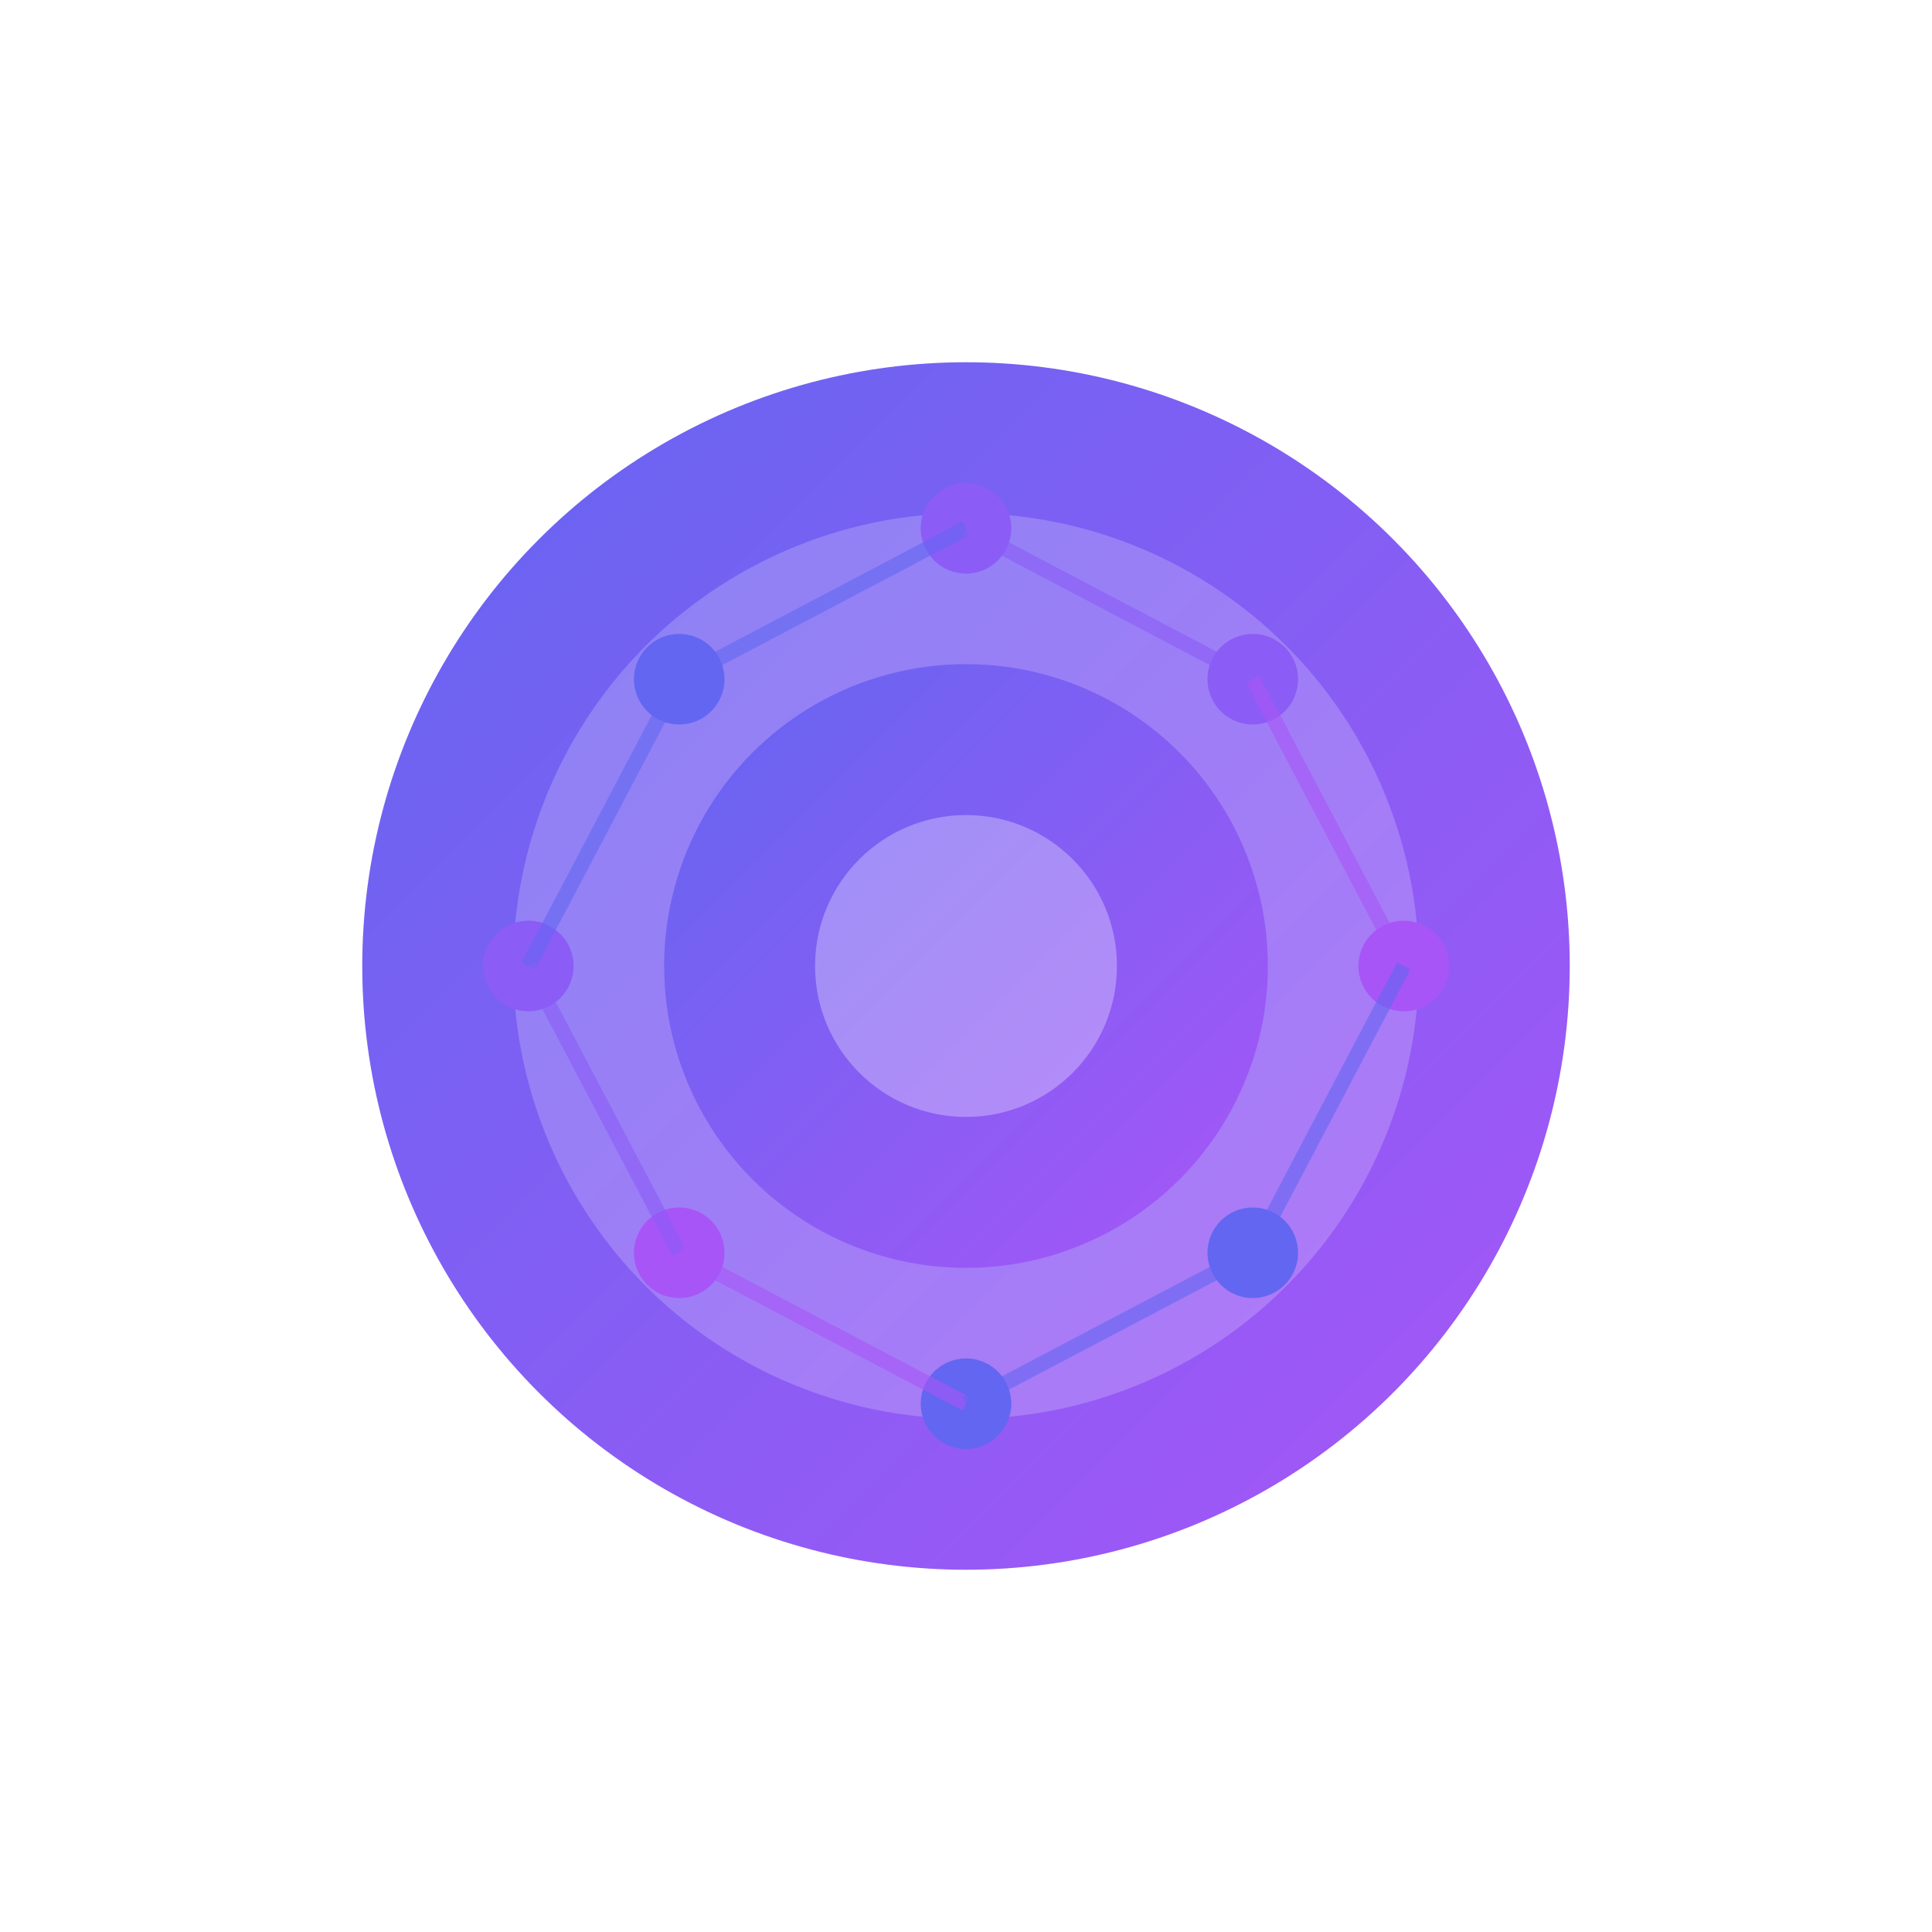<svg xmlns="http://www.w3.org/2000/svg" viewBox="0 0 256 256">
  <defs>
    <linearGradient id="grad1" x1="0%" y1="0%" x2="100%" y2="100%">
      <stop offset="0%" style="stop-color:#6366f1;stop-opacity:1" />
      <stop offset="100%" style="stop-color:#a855f7;stop-opacity:1" />
    </linearGradient>
  </defs>
  <rect width="256" height="256" fill="white"/>
  <circle cx="128" cy="128" r="80" fill="url(#grad1)"/>
  <circle cx="128" cy="128" r="60" fill="white" opacity="0.2"/>
  <circle cx="128" cy="128" r="40" fill="url(#grad1)"/>
  <circle cx="128" cy="128" r="20" fill="white" opacity="0.3"/>
  <circle cx="90" cy="90" r="6" fill="#6366f1"/>
  <circle cx="166" cy="90" r="6" fill="#8b5cf6"/>
  <circle cx="90" cy="166" r="6" fill="#a855f7"/>
  <circle cx="166" cy="166" r="6" fill="#6366f1"/>
  <circle cx="128" cy="70" r="6" fill="#8b5cf6"/>
  <circle cx="186" cy="128" r="6" fill="#a855f7"/>
  <circle cx="128" cy="186" r="6" fill="#6366f1"/>
  <circle cx="70" cy="128" r="6" fill="#8b5cf6"/>
  <line x1="90" y1="90" x2="128" y2="70" stroke="#6366f1" stroke-width="2" opacity="0.6"/>
  <line x1="166" y1="90" x2="128" y2="70" stroke="#8b5cf6" stroke-width="2" opacity="0.6"/>
  <line x1="90" y1="90" x2="70" y2="128" stroke="#6366f1" stroke-width="2" opacity="0.6"/>
  <line x1="166" y1="90" x2="186" y2="128" stroke="#a855f7" stroke-width="2" opacity="0.6"/>
  <line x1="90" y1="166" x2="70" y2="128" stroke="#8b5cf6" stroke-width="2" opacity="0.6"/>
  <line x1="166" y1="166" x2="186" y2="128" stroke="#6366f1" stroke-width="2" opacity="0.6"/>
  <line x1="90" y1="166" x2="128" y2="186" stroke="#a855f7" stroke-width="2" opacity="0.6"/>
  <line x1="166" y1="166" x2="128" y2="186" stroke="#6366f1" stroke-width="2" opacity="0.6"/>
</svg>